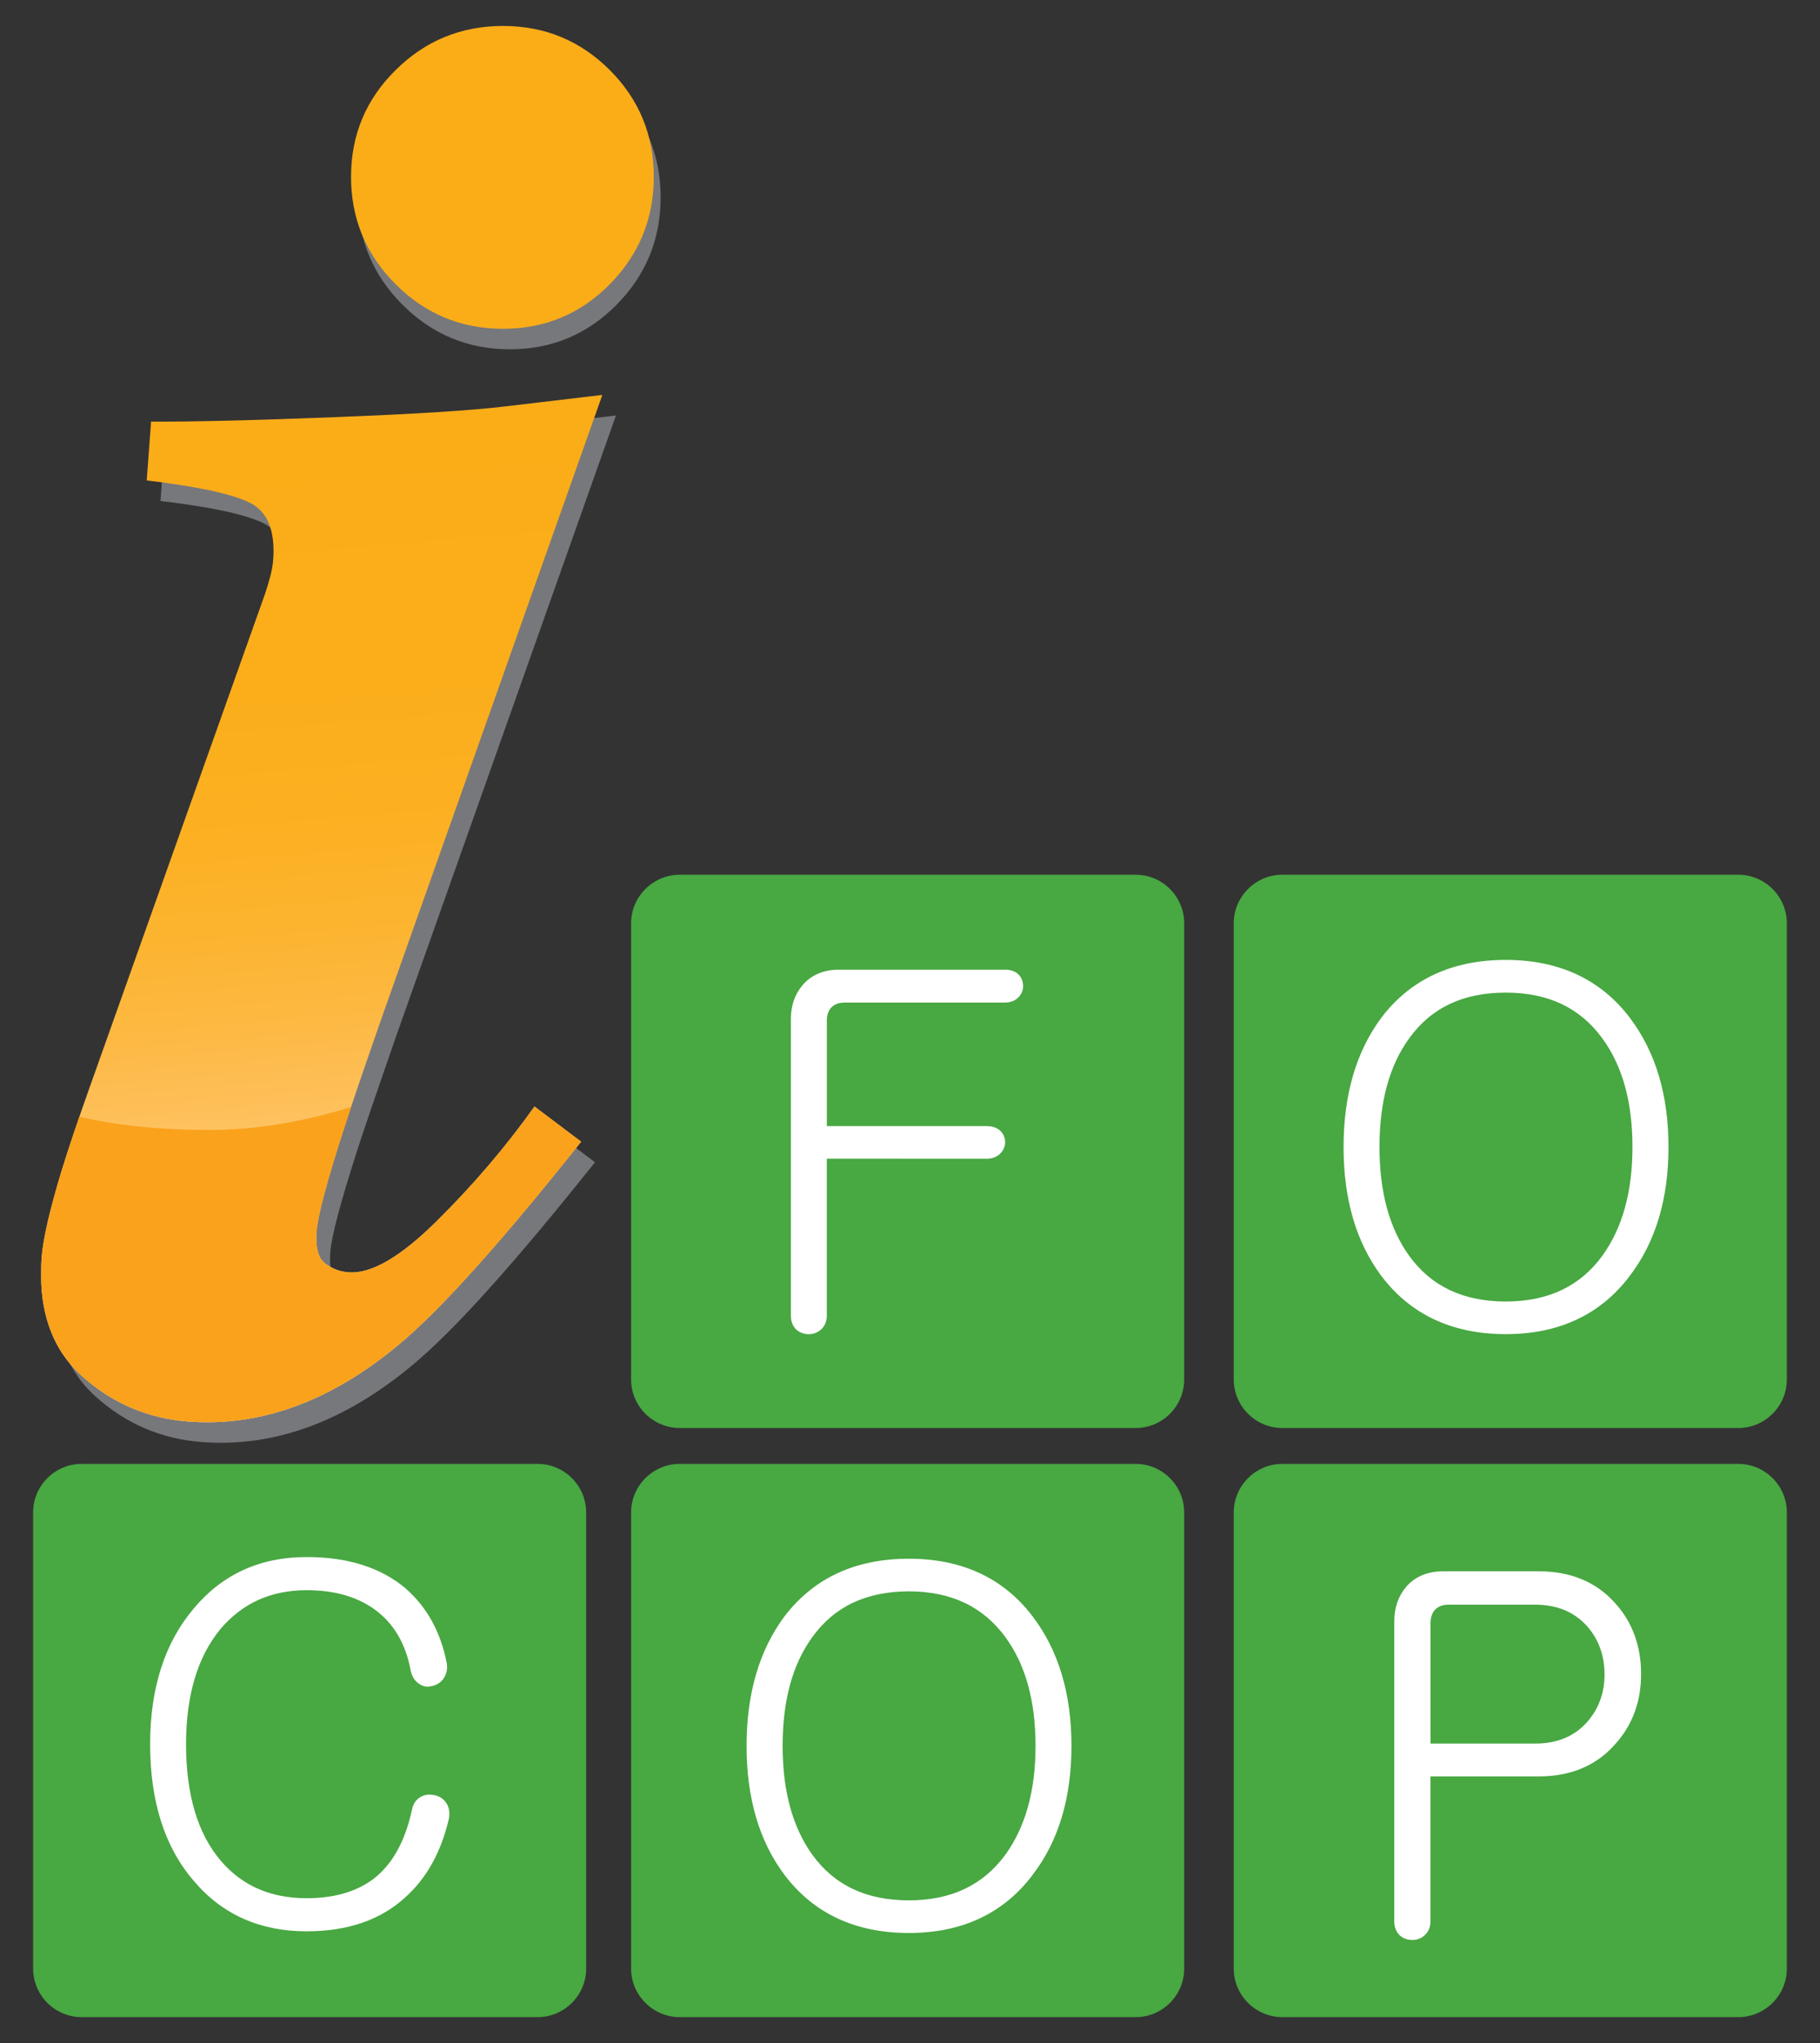 <?xml version="1.0"?>
 <!-- Generator: Adobe Illustrator 16.0.0, SVG Export Plug-In . SVG Version: 6.00 Build 0) --> <svg version="1.1" id="Layer_1" xmlns="http://www.w3.org/2000/svg" xmlns:xlink="http://www.w3.org/1999/xlink" x="0px" y="0px" width="49" height="55" viewBox="0 0 49 55" enable-background="new 0 0 49 55" xml:space="preserve"><rect x="0" y="0" width="49" height="55" fill="#333333" stroke="none"/> <g> <g> <path fill="#77787B" d="M16.6,2.438c-0.789-0.79-1.748-1.185-2.873-1.185c-1.127,0-2.09,0.395-2.89,1.185 c-0.801,0.79-1.2,1.749-1.2,2.875s0.399,2.09,1.2,2.891c0.8,0.799,1.763,1.199,2.89,1.199c1.125,0,2.084-0.4,2.873-1.199 c0.791-0.801,1.186-1.765,1.186-2.891S17.391,3.229,16.6,2.438"></path> <path fill="#77787B" d="M12.135,33.419c-0.979,0.97-1.771,1.434-2.38,1.386c-0.236-0.017-0.445-0.096-0.631-0.237 S8.86,34.14,8.893,33.71c0.031-0.432,0.278-1.355,0.736-2.778c0.18-0.556,0.52-1.554,1.02-2.991l5.935-16.757l-2.598,0.308 c-0.907,0.109-2.441,0.208-4.604,0.292c-2.165,0.085-3.812,0.124-4.943,0.119l-0.118,1.583c1.343,0.16,2.26,0.355,2.754,0.59 c0.493,0.232,0.71,0.751,0.651,1.554c-0.012,0.136-0.037,0.282-0.077,0.435c-0.042,0.154-0.088,0.31-0.139,0.463L2.811,29.747 c-0.35,0.976-0.613,1.763-0.795,2.36c-0.312,1.038-0.486,1.802-0.524,2.29c-0.103,1.39,0.256,2.452,1.076,3.192 s1.78,1.151,2.877,1.232c1.938,0.144,3.819-0.543,5.644-2.06c1.114-0.918,2.756-2.743,4.929-5.473l-1.257-0.95 C13.99,31.424,13.113,32.451,12.135,33.419"></path> <path fill="#48A842" d="M31.882,37.135c0,0.72-0.585,1.307-1.306,1.307H18.3c-0.719,0-1.309-0.587-1.309-1.307v-12.28 c0-0.719,0.59-1.307,1.309-1.307h12.276c0.721,0,1.306,0.588,1.306,1.307V37.135"></path> <path fill="#48A842" d="M48.107,37.135c0,0.72-0.587,1.307-1.306,1.307H34.523c-0.717,0-1.307-0.587-1.307-1.307v-12.28 c0-0.719,0.59-1.307,1.307-1.307h12.278c0.719,0,1.306,0.588,1.306,1.307V37.135"></path> <path fill="#48A842" d="M48.107,52.995c0,0.719-0.587,1.306-1.306,1.306H34.523c-0.717,0-1.307-0.587-1.307-1.306v-12.28 c0-0.719,0.59-1.307,1.307-1.307h12.278c0.719,0,1.306,0.588,1.306,1.307V52.995"></path> <path fill="#48A842" d="M31.882,52.995c0,0.719-0.585,1.306-1.306,1.306H18.3c-0.719,0-1.309-0.587-1.309-1.306v-12.28 c0-0.719,0.59-1.307,1.309-1.307h12.276c0.721,0,1.306,0.588,1.306,1.307V52.995"></path> <path fill="#48A842" d="M15.781,52.995c0,0.719-0.588,1.306-1.306,1.306H2.198c-0.721,0-1.306-0.587-1.306-1.306v-12.28 c0-0.719,0.585-1.307,1.306-1.307h12.277c0.718,0,1.306,0.588,1.306,1.307V52.995"></path> </g> <g> <defs> <path id="SVGID_1_" d="M13.617,10.939c-0.907,0.11-2.441,0.207-4.606,0.291C6.849,11.316,5.2,11.354,4.068,11.35L3.95,12.933 c1.342,0.161,2.261,0.354,2.753,0.589c0.495,0.234,0.711,0.751,0.652,1.553c-0.012,0.137-0.036,0.283-0.078,0.438 c-0.04,0.155-0.087,0.308-0.137,0.461L2.441,29.193c-0.349,0.978-0.613,1.766-0.794,2.36c-0.314,1.037-0.487,1.802-0.526,2.291 c-0.005,0.061-0.008,0.121-0.011,0.181v0.531c0.051,1.047,0.414,1.874,1.088,2.479c0.821,0.74,1.779,1.15,2.877,1.232 c1.939,0.145,3.82-0.541,5.646-2.058c1.111-0.919,2.754-2.746,4.925-5.475l-1.256-0.948c-0.771,1.084-1.646,2.108-2.624,3.078 c-0.978,0.971-1.772,1.433-2.378,1.387c-0.238-0.017-0.449-0.098-0.635-0.238c-0.185-0.143-0.263-0.429-0.23-0.859 C8.556,32.727,8.8,31.8,9.261,30.382c0.179-0.559,0.518-1.557,1.02-2.994l5.936-16.757L13.617,10.939z"></path> </defs> <clipPath id="SVGID_2_"> <use xlink:href="#SVGID_1_" overflow="visible"></use> </clipPath> <linearGradient id="SVGID_3_" gradientUnits="userSpaceOnUse" x1="-33.999" y1="814.405" x2="-32.999" y2="814.405" gradientTransform="matrix(-2.352 -26.883 26.878 -2.352 -21959.238 1039.411)"> <stop offset="0" style="stop-color:#FFFFFF"></stop> <stop offset="0.041" style="stop-color:#FFF0D9"></stop> <stop offset="0.098" style="stop-color:#FFE1B3"></stop> <stop offset="0.162" style="stop-color:#FFD491"></stop> <stop offset="0.229" style="stop-color:#FEC975"></stop> <stop offset="0.302" style="stop-color:#FEC05B"></stop> <stop offset="0.382" style="stop-color:#FDB944"></stop> <stop offset="0.472" style="stop-color:#FCB431"></stop> <stop offset="0.577" style="stop-color:#FCB022"></stop> <stop offset="0.713" style="stop-color:#FBAE1A"></stop> <stop offset="0.988" style="stop-color:#FBAD18"></stop> <stop offset="1" style="stop-color:#FBAD18"></stop> </linearGradient> <polygon clip-path="url(#SVGID_2_)" fill="url(#SVGID_3_)" points="18.628,38.202 16.102,9.318 -1.302,10.842 1.225,39.726 "></polygon> </g> <g> <path fill="#FAA21B" d="M9.455,29.794c-0.079,0.23-0.144,0.426-0.193,0.587c-0.461,1.419-0.707,2.346-0.738,2.774 c-0.033,0.431,0.044,0.718,0.23,0.859c0.186,0.141,0.396,0.222,0.634,0.238c0.605,0.046,1.401-0.416,2.379-1.387 c0.978-0.97,1.853-1.993,2.623-3.077l1.257,0.947c-2.171,2.729-3.813,4.556-4.925,5.475c-1.826,1.517-3.708,2.203-5.647,2.058 c-1.097-0.082-2.056-0.492-2.877-1.231c-0.819-0.738-1.179-1.803-1.075-3.193c0.038-0.488,0.212-1.253,0.525-2.29 c0.124-0.409,0.288-0.907,0.49-1.495c0,0,1.351,0.381,3.656,0.358C7.74,30.398,9.455,29.794,9.455,29.794"></path> <path fill="#FBAD18" d="M16.417,1.886c-0.791-0.791-1.748-1.187-2.876-1.187c-1.126,0-2.09,0.396-2.889,1.187 C9.852,2.675,9.451,3.635,9.451,4.76c0,1.127,0.4,2.091,1.201,2.892c0.799,0.8,1.763,1.199,2.889,1.199 c1.128,0,2.085-0.399,2.876-1.199c0.789-0.801,1.185-1.765,1.185-2.892C17.602,3.635,17.206,2.675,16.417,1.886"></path> <path fill="#FFFFFF" d="M27.051,26.187c0.129,0,0.232,0.034,0.309,0.104c0.067,0.066,0.101,0.152,0.101,0.255 c0,0.094-0.033,0.176-0.101,0.244c-0.076,0.075-0.18,0.114-0.309,0.114h-4.313c-0.188,0-0.333,0.061-0.435,0.18 c-0.086,0.102-0.13,0.234-0.13,0.397v2.919h4.394c0.127,0,0.229,0.034,0.306,0.103c0.067,0.066,0.103,0.148,0.103,0.243 c0,0.094-0.035,0.176-0.103,0.242c-0.077,0.078-0.179,0.117-0.306,0.117h-4.394v4.314c0,0.127-0.042,0.23-0.126,0.308 c-0.077,0.067-0.168,0.102-0.271,0.102c-0.11,0-0.202-0.034-0.282-0.102c-0.076-0.077-0.115-0.181-0.115-0.308v-7.99 c0-0.342,0.1-0.627,0.296-0.858c0.22-0.256,0.529-0.384,0.922-0.384H27.051"></path> <path fill="#FFFFFF" d="M27.051,26.187v-0.085c0.143,0,0.271,0.038,0.365,0.125l0.003,0.001v0.002 c0.084,0.083,0.127,0.195,0.126,0.315c0.001,0.115-0.044,0.221-0.126,0.304v0.001c-0.094,0.093-0.224,0.14-0.368,0.139h-4.313 c-0.171,0.001-0.284,0.052-0.37,0.149l-0.064-0.055l0.065,0.054c-0.071,0.085-0.108,0.196-0.108,0.344v2.834h4.307 c0.142,0,0.268,0.039,0.362,0.124l0.002,0.002l0.001,0.001c0.082,0.08,0.129,0.188,0.128,0.304 c0.001,0.115-0.046,0.223-0.128,0.304l-0.06-0.062l0.061,0.061c-0.093,0.096-0.222,0.144-0.366,0.143H22.26v4.229 c0,0.146-0.053,0.277-0.155,0.37v0.001h-0.002c-0.09,0.08-0.205,0.125-0.326,0.125c-0.129,0-0.243-0.043-0.337-0.123l-0.003-0.003 l-0.003-0.003c-0.095-0.093-0.141-0.224-0.141-0.367v-7.99c0-0.358,0.105-0.666,0.317-0.913c0.236-0.276,0.575-0.417,0.986-0.414 h4.454V26.187v0.086h-4.454c-0.375,0-0.653,0.119-0.857,0.355l0.002-0.002c-0.184,0.215-0.276,0.478-0.276,0.803v7.99 c0,0.11,0.032,0.188,0.091,0.248l-0.062,0.06l0.056-0.065c0.066,0.056,0.133,0.08,0.227,0.08c0.083,0,0.151-0.024,0.214-0.079 l0.057,0.064l-0.058-0.062c0.065-0.062,0.098-0.138,0.099-0.245v-4.4h4.479c0.109-0.001,0.186-0.031,0.244-0.091h0.001 c0.055-0.055,0.076-0.109,0.078-0.183c-0.002-0.074-0.024-0.128-0.078-0.182l0.061-0.062l-0.056,0.063 c-0.061-0.052-0.139-0.08-0.25-0.082h-4.479V27.48c0-0.177,0.049-0.333,0.149-0.453c0.118-0.14,0.294-0.211,0.5-0.209h4.313 c0.112-0.001,0.188-0.032,0.248-0.091l0.061,0.062l-0.061-0.061c0.052-0.055,0.075-0.111,0.076-0.184 c-0.001-0.083-0.024-0.143-0.076-0.194l0.061-0.061l-0.058,0.063c-0.059-0.053-0.138-0.081-0.251-0.081V26.187z"></path> <path fill="#FFFFFF" d="M43.807,27.444c0.686,0.901,1.028,2.046,1.028,3.433c0,1.392-0.343,2.53-1.028,3.424 c-0.771,1.02-1.86,1.528-3.267,1.528c-1.414,0-2.506-0.509-3.278-1.528c-0.67-0.894-1.004-2.032-1.004-3.424 c0-1.387,0.334-2.531,1.004-3.433c0.772-1.011,1.864-1.516,3.278-1.516C41.946,25.929,43.036,26.434,43.807,27.444 M37.866,27.907 c-0.538,0.746-0.811,1.737-0.811,2.97c0,1.229,0.272,2.22,0.811,2.972c0.607,0.85,1.5,1.274,2.674,1.274 c1.166,0,2.059-0.425,2.674-1.274c0.549-0.763,0.825-1.753,0.825-2.972c0-1.224-0.276-2.215-0.825-2.97 c-0.615-0.849-1.508-1.271-2.674-1.271C39.366,26.636,38.474,27.059,37.866,27.907"></path> <path fill="#FFFFFF" d="M37.866,27.907l0.069,0.052c-0.527,0.727-0.795,1.697-0.795,2.918c0,1.217,0.268,2.188,0.795,2.923 c0.595,0.825,1.45,1.235,2.604,1.237c1.146-0.002,2.005-0.412,2.605-1.237c0.535-0.745,0.807-1.716,0.807-2.923 c0-1.212-0.271-2.184-0.807-2.918c-0.601-0.829-1.46-1.237-2.605-1.238c-1.154,0.001-2.01,0.409-2.604,1.238h-0.003h0.003 L37.866,27.907l-0.07-0.049c0.623-0.872,1.551-1.312,2.744-1.31c1.186-0.002,2.114,0.438,2.744,1.31 c0.562,0.771,0.841,1.781,0.84,3.019c0.001,1.231-0.278,2.242-0.84,3.022l-0.001,0.002l0.001-0.002 c-0.63,0.87-1.559,1.311-2.744,1.309c-1.193,0.002-2.121-0.438-2.744-1.309c-0.552-0.772-0.826-1.782-0.826-3.022 c0-1.244,0.274-2.255,0.826-3.019l0.003-0.003l-0.003,0.003L37.866,27.907z"></path> <path fill="#FFFFFF" d="M43.807,27.444l0.068-0.051c0.697,0.915,1.046,2.082,1.046,3.484c0,1.403-0.349,2.562-1.046,3.474 c-0.785,1.041-1.908,1.564-3.335,1.564c-1.434,0-2.561-0.523-3.347-1.564c-0.683-0.911-1.02-2.071-1.02-3.474 c0-1.4,0.337-2.567,1.02-3.484v-0.001c0.786-1.032,1.913-1.552,3.347-1.551c1.427-0.001,2.548,0.519,3.335,1.551L43.807,27.444 l-0.067,0.053c-0.757-0.991-1.813-1.483-3.199-1.484c-1.394,0.001-2.453,0.493-3.21,1.484l-0.068-0.053l0.068,0.052 c-0.656,0.882-0.986,2.008-0.986,3.382c0,1.378,0.33,2.496,0.986,3.371c0.757,0.998,1.816,1.493,3.21,1.496 c1.386-0.003,2.44-0.498,3.199-1.496v-0.001c0.671-0.875,1.011-1.994,1.011-3.37c0-1.374-0.34-2.499-1.011-3.381L43.807,27.444z"></path> <path fill="#FFFFFF" d="M27.734,43.565c0.687,0.9,1.028,2.047,1.028,3.434c0,1.39-0.342,2.53-1.028,3.421 c-0.771,1.021-1.859,1.531-3.265,1.531c-1.415,0-2.507-0.51-3.279-1.531c-0.668-0.891-1.004-2.031-1.004-3.421 c0-1.387,0.336-2.533,1.004-3.434c0.772-1.013,1.864-1.519,3.279-1.519C25.875,42.047,26.964,42.553,27.734,43.565 M21.796,44.028 c-0.541,0.747-0.811,1.736-0.811,2.971c0,1.226,0.27,2.216,0.811,2.971c0.607,0.851,1.499,1.274,2.674,1.274 c1.165,0,2.058-0.424,2.673-1.274c0.55-0.763,0.824-1.753,0.824-2.971c0-1.226-0.274-2.216-0.824-2.971 c-0.615-0.85-1.508-1.273-2.673-1.273C23.295,42.755,22.403,43.179,21.796,44.028"></path> <path fill="#FFFFFF" d="M21.796,44.028l0.068,0.051c-0.526,0.728-0.793,1.697-0.793,2.92c0,1.214,0.267,2.185,0.793,2.922 c0.594,0.826,1.45,1.235,2.605,1.237c1.146-0.002,2.002-0.411,2.605-1.238v0.001c0.535-0.746,0.806-1.716,0.806-2.922 c0-1.214-0.271-2.184-0.806-2.92c-0.604-0.827-1.46-1.237-2.605-1.24c-1.155,0.003-2.012,0.413-2.605,1.24l-0.001,0.001 l0.001-0.001L21.796,44.028l-0.071-0.05c0.624-0.872,1.549-1.311,2.745-1.309c1.186-0.002,2.111,0.437,2.743,1.309 c0.561,0.772,0.84,1.781,0.838,3.021c0.002,1.23-0.277,2.24-0.838,3.021v0.002c-0.632,0.871-1.558,1.309-2.743,1.307 c-1.196,0.002-2.121-0.436-2.745-1.309c-0.552-0.772-0.824-1.783-0.824-3.021c0-1.247,0.272-2.256,0.824-3.021L21.796,44.028z"></path> <path fill="#FFFFFF" d="M27.734,43.564l0.067-0.051c0.699,0.917,1.046,2.083,1.046,3.485c0,1.403-0.347,2.565-1.046,3.473 l0.002-0.001c-0.786,1.044-1.908,1.566-3.334,1.566c-1.435,0-2.561-0.522-3.349-1.566c-0.681-0.907-1.02-2.068-1.02-3.472 c0-1.402,0.339-2.567,1.02-3.485l0.002-0.001c0.786-1.032,1.912-1.552,3.347-1.551c1.426-0.001,2.548,0.519,3.332,1.552 L27.734,43.564l-0.067,0.053c-0.757-0.99-1.812-1.482-3.197-1.483c-1.395,0.001-2.455,0.493-3.212,1.483l-0.067-0.053l0.067,0.052 c-0.654,0.884-0.984,2.009-0.985,3.383c0.001,1.377,0.331,2.497,0.985,3.369l0.002,0.003l-0.002-0.003 c0.76,1,1.817,1.496,3.212,1.498c1.385-0.002,2.44-0.498,3.197-1.498v-0.001v0.001c0.673-0.872,1.01-1.992,1.01-3.369 c0-1.374-0.337-2.498-1.01-3.382L27.734,43.564z"></path> <path fill="#FFFFFF" d="M10.878,42.837c0.556,0.491,0.913,1.146,1.069,1.969c0.013,0.121-0.012,0.231-0.078,0.334 c-0.061,0.086-0.147,0.142-0.258,0.167c-0.104,0.026-0.197,0.01-0.284-0.052c-0.103-0.068-0.165-0.178-0.193-0.334 c-0.145-0.745-0.487-1.305-1.027-1.683C9.617,42.895,9,42.723,8.254,42.723c-0.977,0-1.769,0.355-2.378,1.066 c-0.634,0.763-0.952,1.818-0.952,3.165c0,1.38,0.318,2.442,0.952,3.189c0.591,0.694,1.384,1.041,2.378,1.041 c0.755,0,1.368-0.175,1.84-0.525c0.531-0.404,0.893-1.043,1.079-1.917c0.025-0.139,0.091-0.237,0.193-0.297 c0.095-0.051,0.199-0.063,0.309-0.038c0.12,0.025,0.211,0.085,0.272,0.179c0.067,0.104,0.084,0.234,0.05,0.387 c-0.206,0.857-0.583,1.535-1.131,2.03c-0.652,0.602-1.521,0.901-2.612,0.901c-1.234,0-2.223-0.439-2.971-1.323 c-0.771-0.893-1.154-2.102-1.154-3.627c0-1.492,0.384-2.692,1.154-3.602c0.756-0.9,1.746-1.351,2.971-1.351 C9.353,42.002,10.225,42.281,10.878,42.837"></path> <path fill="#FFFFFF" d="M10.878,42.837l0.056-0.064c0.572,0.504,0.938,1.18,1.098,2.018v0.004v0.002l0.005,0.077 c0.001,0.109-0.032,0.217-0.097,0.314v0.001v0.001c-0.073,0.104-0.183,0.172-0.31,0.199l-0.019-0.082l0.021,0.082l-0.114,0.017 c-0.086,0-0.17-0.03-0.241-0.08l0.05-0.07l-0.047,0.07c-0.125-0.081-0.202-0.219-0.229-0.39l0.083-0.015l-0.083,0.017 c-0.143-0.729-0.474-1.266-0.993-1.632c-0.473-0.331-1.069-0.498-1.804-0.498c-0.956,0.002-1.719,0.344-2.312,1.037l-0.065-0.056 l0.065,0.056c-0.616,0.743-0.932,1.775-0.933,3.109c0.001,1.368,0.316,2.409,0.933,3.135c0.576,0.675,1.338,1.009,2.312,1.011 c0.742-0.001,1.335-0.173,1.789-0.511c0.51-0.387,0.861-1.004,1.047-1.865l0.083,0.019l-0.083-0.016 c0.026-0.155,0.108-0.282,0.234-0.354v-0.001l0.003-0.001c0.074-0.04,0.156-0.062,0.242-0.062l0.126,0.016l-0.021,0.083 l0.02-0.083c0.138,0.026,0.252,0.103,0.323,0.215c0.056,0.084,0.082,0.182,0.082,0.287c0,0.052-0.008,0.108-0.02,0.164 l-0.001,0.002c-0.208,0.871-0.593,1.565-1.156,2.074l-0.057-0.063l0.057,0.063c-0.669,0.619-1.562,0.924-2.669,0.924 C7,51.991,5.98,51.538,5.219,50.635l0.064-0.054l-0.064,0.055c-0.787-0.91-1.177-2.143-1.177-3.682 c0-1.505,0.39-2.729,1.177-3.657l-0.001,0.001c0.771-0.921,1.792-1.384,3.036-1.382c1.113-0.001,2.008,0.284,2.679,0.854 l0.001,0.002L10.878,42.837l-0.054,0.064c-0.636-0.54-1.486-0.814-2.57-0.814c-1.203,0.001-2.163,0.438-2.905,1.32v0.001 c-0.756,0.891-1.135,2.067-1.136,3.546c0.001,1.512,0.38,2.697,1.136,3.569c0.733,0.866,1.691,1.293,2.905,1.297 c1.075-0.001,1.92-0.295,2.553-0.879c0.535-0.483,0.903-1.144,1.106-1.988l0.084,0.02l-0.084-0.019l0.016-0.128 c0-0.077-0.019-0.139-0.054-0.193c-0.049-0.075-0.115-0.119-0.217-0.142h-0.001l-0.088-0.012c-0.059,0-0.111,0.013-0.161,0.041 l-0.042-0.075l0.044,0.074c-0.08,0.047-0.13,0.117-0.153,0.237v0.001v0.002c-0.19,0.885-0.559,1.548-1.112,1.966 c-0.489,0.366-1.122,0.544-1.891,0.544c-1.012,0.002-1.837-0.356-2.443-1.07c-0.65-0.768-0.972-1.853-0.972-3.245 c0-1.36,0.321-2.437,0.971-3.22l0.001-0.001c0.623-0.729,1.445-1.099,2.443-1.097c0.758,0,1.395,0.175,1.903,0.531 c0.558,0.39,0.913,0.973,1.062,1.737v0.002c0.025,0.14,0.076,0.224,0.156,0.277h0.001h0.001c0.048,0.035,0.092,0.048,0.142,0.048 l0.071-0.009h0.001h0.001c0.093-0.022,0.158-0.064,0.207-0.132l0.07,0.048l-0.072-0.046c0.047-0.071,0.068-0.143,0.068-0.221 l-0.003-0.058l0.085-0.01l-0.085,0.018c-0.154-0.81-0.499-1.445-1.04-1.922L10.878,42.837l-0.054,0.064L10.878,42.837z"></path> <path fill="#FFFFFF" d="M43.425,43.217c0.45,0.5,0.675,1.117,0.675,1.85c0,0.72-0.225,1.327-0.675,1.827 c-0.491,0.562-1.155,0.842-1.992,0.842h-3.004v3.989c0,0.13-0.043,0.232-0.13,0.312c-0.079,0.067-0.169,0.103-0.271,0.103 c-0.112,0-0.207-0.035-0.284-0.103c-0.078-0.079-0.117-0.182-0.117-0.312v-8.081c0-0.346,0.099-0.635,0.297-0.869 c0.225-0.258,0.537-0.389,0.932-0.389h2.578C42.27,42.386,42.934,42.664,43.425,43.217 M42.793,46.415 c0.326-0.371,0.491-0.816,0.491-1.334c0-0.536-0.165-0.988-0.491-1.361c-0.364-0.404-0.854-0.606-1.464-0.606h-2.331 c-0.19,0-0.336,0.06-0.44,0.18c-0.088,0.103-0.129,0.238-0.129,0.401v3.329h2.9C41.939,47.023,42.429,46.822,42.793,46.415"></path> <path fill="#FFFFFF" d="M42.793,46.415l-0.065-0.056c0.314-0.357,0.47-0.777,0.471-1.278c-0.001-0.519-0.156-0.947-0.471-1.305 l0.002,0.002c-0.349-0.387-0.808-0.579-1.4-0.58h-2.331c-0.172,0.001-0.288,0.052-0.375,0.149l-0.001,0.001l0.001-0.001 c-0.071,0.086-0.109,0.197-0.11,0.347v3.243h2.816c0.593,0,1.052-0.191,1.4-0.579l-0.002,0.001L42.793,46.415l0.062,0.057 c-0.377,0.426-0.896,0.638-1.525,0.638h-2.986v-3.415c0-0.177,0.047-0.336,0.15-0.456c0.12-0.143,0.298-0.213,0.505-0.211h2.331 c0.63-0.002,1.148,0.212,1.525,0.638h0.002c0.341,0.386,0.514,0.862,0.513,1.416c0.001,0.536-0.174,1.004-0.513,1.391h-0.002 L42.793,46.415z"></path> <path fill="#FFFFFF" d="M43.425,43.217l0.063-0.057c0.464,0.514,0.696,1.158,0.695,1.907c0.001,0.734-0.231,1.369-0.695,1.884 l-0.063-0.057l0.063,0.057c-0.506,0.579-1.2,0.871-2.056,0.869h-2.92v3.904c0.003,0.148-0.052,0.28-0.158,0.374V52.1 c-0.092,0.082-0.206,0.126-0.327,0.124c-0.129,0.002-0.249-0.041-0.341-0.124l-0.003-0.002l-0.002-0.002 c-0.095-0.094-0.143-0.224-0.143-0.371v-8.081c0-0.361,0.106-0.674,0.318-0.923v-0.002c0.241-0.277,0.582-0.42,0.996-0.419h2.579 c0.855-0.001,1.55,0.288,2.056,0.86L43.425,43.217l-0.063,0.058c-0.475-0.534-1.109-0.801-1.929-0.803h-2.579 c-0.376,0.002-0.658,0.12-0.867,0.359l-0.063-0.057l0.065,0.057c-0.185,0.216-0.277,0.483-0.277,0.812v8.081 c0.001,0.112,0.031,0.188,0.092,0.251l-0.061,0.06l0.058-0.063c0.062,0.055,0.133,0.081,0.228,0.083 c0.082-0.002,0.15-0.027,0.214-0.083c0.068-0.062,0.1-0.136,0.102-0.247V47.65h3.09c0.819-0.002,1.453-0.271,1.928-0.812 l0.001-0.001c0.436-0.485,0.65-1.069,0.651-1.77c-0.001-0.715-0.216-1.31-0.651-1.793l-0.001-0.003l0.001,0.003L43.425,43.217z"></path> </g> </g> </svg> 